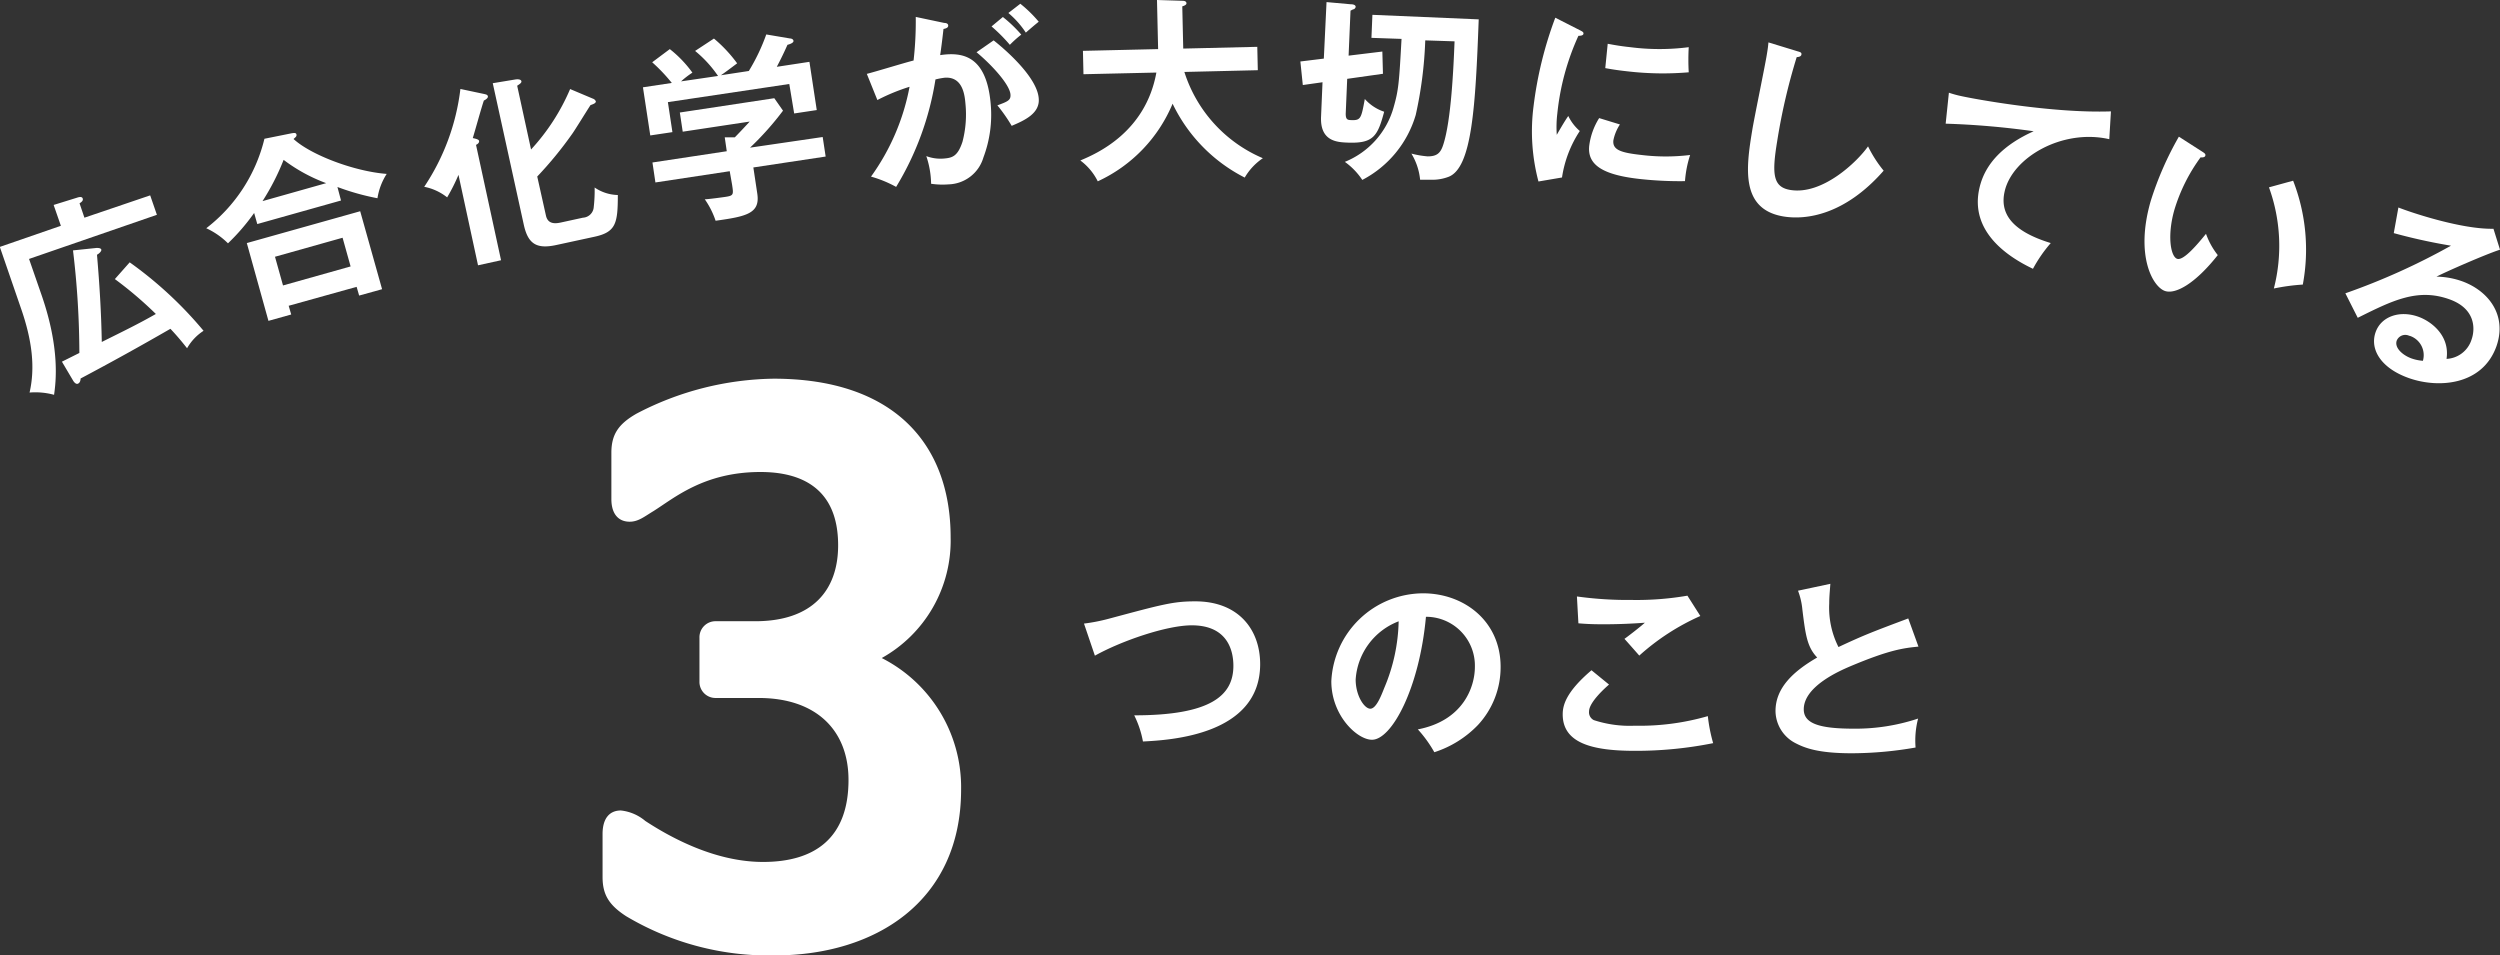 <svg xmlns="http://www.w3.org/2000/svg" xmlns:xlink="http://www.w3.org/1999/xlink" viewBox="0 0 286.65 109.54"><rect x="0" y="0" width="286.65" height="109.54" fill="#333333" stroke="none"/><defs><style>.cls-1{fill:none;}.cls-2{clip-path:url(#clip-path);}.cls-3{fill:#fff;}</style><clipPath id="clip-path" transform="translate(-6.9 -2.37)"><rect class="cls-1" width="300" height="114"/></clipPath></defs><title>copy_taisetsu</title><g id="レイヤー_2" data-name="レイヤー 2"><g id="テキスト"><g class="cls-2"><path class="cls-3" d="M24.12,24.77,24.89,27,10.23,32.06l1.45,4.18c2.11,6.11,1.63,9.91,1.42,11.4a8.13,8.13,0,0,0-2.81-.26c.65-2.83.32-5.93-1-9.7l-2.41-7,7-2.42-.83-2.39,2.67-.83c.21-.07.57-.17.66.08s-.13.42-.36.56l.56,1.65Zm-2.35,7.68a44.93,44.93,0,0,1,8.47,7.85,5.78,5.78,0,0,0-1.89,2c-.57-.72-1.1-1.37-1.91-2.23-3.47,2-6.66,3.77-10.3,5.7,0,.27-.1.52-.32.6s-.44-.2-.52-.33L14,43.84l2-1a99.67,99.67,0,0,0-.73-11.76l2.7-.28c.16,0,.47,0,.54.17s-.21.46-.49.61c.29,3.32.49,6.65.55,10,2.54-1.27,4.07-2,6.2-3.21a43.8,43.8,0,0,0-4.7-4Z" transform="translate(-6.9 -2.37)"/><path class="cls-3" d="M46,25.36l-9.6,2.7-.36-1.27a23.88,23.88,0,0,1-3,3.48,8.67,8.67,0,0,0-2.49-1.73,18.42,18.42,0,0,0,6.67-10.26l3.18-.64c.12,0,.43-.1.49.14s-.13.33-.33.53c2,1.84,7,3.72,10.68,4a7.15,7.15,0,0,0-1.06,2.79,27.83,27.83,0,0,1-4.59-1.29ZM40,37.43l.29,1-2.61.73L35.2,30.24l13-3.65,2.51,8.94-2.63.73-.29-1Zm4.3-14.06a18.93,18.93,0,0,1-4.88-2.67A27,27,0,0,1,37,25.43Zm2.8,9.55-.92-3.29-7.75,2.18.92,3.29Z" transform="translate(-6.9 -2.37)"/><path class="cls-3" d="M64.35,32.21l-2.64.58L59.47,22.42A21,21,0,0,1,58.17,25a6.08,6.08,0,0,0-2.63-1.21,25.65,25.65,0,0,0,4.15-11.22l2.78.59c.19.05.33.08.37.25s-.19.36-.46.49c-.24.66-1.07,3.67-1.27,4.3.26.06.68.14.72.32s-.12.36-.35.46ZM74.88,13.68a.55.55,0,0,1,.34.31c0,.2-.23.3-.61.43-.35.52-1.78,2.86-2.11,3.31a43.21,43.21,0,0,1-4,4.88l1,4.49c.23,1,1.08.92,1.72.78l2.52-.55a1.31,1.31,0,0,0,1.24-1.23,16.5,16.5,0,0,0,.1-2.23,4.89,4.89,0,0,0,2.66.86c0,3.26-.22,4.26-2.7,4.79l-4.34.94c-2.28.5-3.27-.12-3.75-2.36L63.4,11.91,66,11.48c.33-.05.63,0,.68.19s-.18.33-.48.53l1.59,7.31a24.09,24.09,0,0,0,4.48-6.93Z" transform="translate(-6.9 -2.37)"/><path class="cls-3" d="M89.23,11.08A13.55,13.55,0,0,0,86.6,8.21l2.16-1.42a16,16,0,0,1,2.66,2.84C91.2,9.8,89.61,11,89.54,11l3.22-.49a22.29,22.29,0,0,0,2-4.19l2.72.46c.14,0,.37.07.4.27s-.31.36-.69.46c-.58,1.31-1,2.09-1.22,2.52l3.74-.57.84,5.53-2.59.39L97.4,12,83.48,14.08,84,17.52l-2.54.38-.84-5.52,3.31-.5a19.73,19.73,0,0,0-2.25-2.37L83.7,8a13.32,13.32,0,0,1,2.59,2.7,10.11,10.11,0,0,0-1.3,1Zm12,7,.34,2.24-8.29,1.25.45,3c.35,2.28-1.25,2.62-4.78,3.11a9.47,9.47,0,0,0-1.24-2.46c.38,0,2.06-.23,2.39-.28.93-.14.91-.27.74-1.4L90.57,22l-8.52,1.29L81.71,21l8.52-1.29L90,18.12l1.15,0c.64-.65,1.38-1.45,1.71-1.81l-7.68,1.16-.33-2.2,10.83-1.64,1,1.43A33.64,33.64,0,0,1,92.9,19.3Z" transform="translate(-6.9 -2.37)"/><path class="cls-3" d="M115.17,5c.25,0,.43.09.45.27s-.08.34-.54.42c-.11,1-.24,2.07-.38,3,2.51-.37,5.3,0,5.79,5.56a13.85,13.85,0,0,1-.83,6.17,4.29,4.29,0,0,1-4,3.09,8.87,8.87,0,0,1-2-.07,10.36,10.36,0,0,0-.55-3.17,4.62,4.62,0,0,0,2,.28c.94-.08,1.59-.21,2.15-1.93a12.36,12.36,0,0,0,.34-4.34c-.08-.92-.27-3.15-2.38-3a8.83,8.83,0,0,0-1.06.2,33.73,33.73,0,0,1-4.51,12.32,13.46,13.46,0,0,0-2.88-1.18,25.72,25.72,0,0,0,4.42-10.3,22.62,22.62,0,0,0-3.69,1.52l-1.21-3c.86-.21,4.58-1.35,5.36-1.53a39.63,39.63,0,0,0,.25-5Zm5.66,2c1.66,1.31,5,4.33,5.17,6.65.16,1.74-1.67,2.54-3.1,3.15a18.25,18.25,0,0,0-1.64-2.35c1.18-.44,1.56-.58,1.5-1.26-.1-1.14-2.13-3.37-3.89-4.83Zm1.06-2.68A15.33,15.33,0,0,1,124,6.34a12.51,12.51,0,0,0-1.31,1.17,18.87,18.87,0,0,0-2.1-2.11Zm2-1.52A14.67,14.67,0,0,1,126,4.86c-.58.47-.68.56-1.48,1.25a10.37,10.37,0,0,0-2-2.25Z" transform="translate(-6.9 -2.37)"/><path class="cls-3" d="M131.13,10.88l-.06-2.68,8.62-.2-.13-5.63,2.89.09c.33,0,.48.1.49.28s-.24.29-.48.36l.11,4.84,8.49-.2.06,2.68-8.42.2a16,16,0,0,0,9,9.89,6.82,6.82,0,0,0-2.08,2.22,18.43,18.43,0,0,1-8.27-8.47,17,17,0,0,1-8.58,8.9,6.64,6.64,0,0,0-2-2.39c1.83-.77,7.47-3.19,8.72-10.08Z" transform="translate(-6.9 -2.37)"/><path class="cls-3" d="M165.4,8.28l.07,2.55-4.1.58-.17,4c0,.66.21.72.61.73,1.12.05,1.17-.19,1.58-2.42a5.11,5.11,0,0,0,2.22,1.46c-.75,2.79-1.21,3.67-4.24,3.54-1.12-.05-3.1-.13-3-2.92l.17-4-2.26.32L156,9.42l2.69-.33L159,2.61l2.78.25c.35,0,.57.11.56.31a.4.4,0,0,1-.21.26c-.11,0-.26.12-.38.16l-.22,5.16Zm-1.25-1.57.11-2.64,12.19.52c-.37,9.93-.76,17-3.45,18.05a5.15,5.15,0,0,1-1.95.34c-.92,0-1,0-1.32,0a7.11,7.11,0,0,0-1-3,10.79,10.79,0,0,0,1.86.32c1.08,0,1.49-.38,1.8-1.36.91-2.8,1.17-8.86,1.29-11.83L170.32,7a46.48,46.48,0,0,1-1.09,8.54A12.29,12.29,0,0,1,163.1,23a7.91,7.91,0,0,0-2-2.07,9.5,9.5,0,0,0,5.59-6.25c.57-2,.63-2.77.91-7.85Z" transform="translate(-6.9 -2.37)"/><path class="cls-3" d="M188,5.81c.31.16.48.23.46.42s-.24.24-.58.25a28.32,28.32,0,0,0-2.42,8.93,13,13,0,0,0-.06,2.42c.09-.16.9-1.58,1.32-2.16a5.32,5.32,0,0,0,1.32,1.72A13.21,13.21,0,0,0,186,22.72l-2.7.46a22.45,22.45,0,0,1-.56-8.65A43.93,43.93,0,0,1,185.23,4.4Zm4.64,10.83a5.12,5.12,0,0,0-.75,1.82c-.12,1.1.86,1.42,3.22,1.68a23.05,23.05,0,0,0,5.58,0,12.7,12.7,0,0,0-.59,3,41.9,41.9,0,0,1-5.11-.24c-4.37-.47-6.1-1.65-5.87-3.81a7.76,7.76,0,0,1,1.14-3.18Zm-1.4-9.25c.61.11,1.36.26,2.59.39a26.3,26.3,0,0,0,6.7,0,25.58,25.58,0,0,0,0,2.88,34.89,34.89,0,0,1-6.93-.1c-1.21-.13-2-.26-2.64-.38Z" transform="translate(-6.9 -2.37)"/><path class="cls-3" d="M213,8.25c.34.1.49.14.45.38s-.36.28-.54.29a69.08,69.08,0,0,0-2.24,9.65c-.61,3.73-.51,5.25,1.51,5.58,3.69.61,7.7-3.26,8.91-5a14.31,14.31,0,0,0,1.79,2.79c-4.48,5.11-8.92,5.67-11.48,5.25-4.93-.82-4.31-5.53-3.59-9.88.22-1.37,1.46-7.36,1.66-8.6.15-.89.15-1,.2-1.48Z" transform="translate(-6.9 -2.37)"/><path class="cls-3" d="M248.75,18.33c-5.36-1.23-11.12,2.08-12,6-.57,2.51.82,4.54,5.29,5.91A16.1,16.1,0,0,0,240,33.19c-3.1-1.47-7.25-4.38-6.14-9.25.65-2.87,2.84-5,6.22-6.52a92.54,92.54,0,0,0-10.09-.87l.37-3.55a11.81,11.81,0,0,0,1.38.38c1.46.33,10.49,2,17.2,1.76Z" transform="translate(-6.9 -2.37)"/><path class="cls-3" d="M259.41,19.76c.31.2.4.28.35.47s-.38.21-.54.18a19.84,19.84,0,0,0-3,6c-.86,3-.43,5.42.33,5.64s2.44-1.83,3.29-2.87a8.54,8.54,0,0,0,1.35,2.44c-2.68,3.39-4.87,4.47-6,4.13-1.4-.4-3.53-4-1.68-10.36a37,37,0,0,1,3.22-7.35Zm10.42,3.33A21.78,21.78,0,0,1,270.94,35a23.11,23.11,0,0,0-3.32.45,19.65,19.65,0,0,0-.56-11.6Z" transform="translate(-6.9 -2.37)"/><path class="cls-3" d="M293.55,31c-1.6.51-6.19,2.52-7.28,3.09a9.2,9.2,0,0,1,2.88.51c3.07,1.09,5.23,3.89,4,7.45-1.6,4.52-6.67,4.87-10.05,3.67-3.2-1.13-4.51-3.3-3.81-5.27.63-1.78,2.72-2.53,4.88-1.77,1.58.56,3.65,2.23,3.25,4.84a3.17,3.17,0,0,0,2.87-2.22c.43-1.21.47-3.55-2.56-4.62-3.63-1.29-6.5.14-10.49,2.13L275.82,36a76.41,76.41,0,0,0,12.11-5.46,64.67,64.67,0,0,1-6.56-1.44l.53-2.94c1.53.61,7.3,2.52,10.9,2.44Zm-10.37,9.89a1.06,1.06,0,0,0-1.47.53c-.29.83.69,1.69,1.7,2.05a5.14,5.14,0,0,0,1.3.27A2.33,2.33,0,0,0,283.18,40.87Z" transform="translate(-6.9 -2.37)"/><path class="cls-3" d="M95.69,111.92a32,32,0,0,1-17-4.5c-2-1.3-2.7-2.5-2.7-4.5V98c0-1.8.8-2.7,2.1-2.7a5.19,5.19,0,0,1,2.8,1.2c2.9,1.9,8,4.7,13.5,4.7,5.9,0,9.8-2.7,9.8-9.4,0-5.7-3.7-9.4-10.3-9.4H89a1.84,1.84,0,0,1-1.9-1.9v-5a1.84,1.84,0,0,1,1.9-1.9h4.5c6.5,0,9.5-3.5,9.5-8.71,0-6.6-4.3-8.4-8.9-8.4-6.5,0-9.9,3-12.3,4.5-1,.6-1.7,1.2-2.7,1.2-1.3,0-2.1-.9-2.1-2.6v-5.3c0-2.1.8-3.3,2.9-4.5a34.83,34.83,0,0,1,15.7-4c13.7,0,20.3,7.4,20.3,18.2A15.41,15.41,0,0,1,108,77.82a16.62,16.62,0,0,1,9.1,15.1C117.09,105.72,107.29,111.92,95.69,111.92Z" transform="translate(-6.9 -2.37)"/><path class="cls-3" d="M131.19,73.87a20.65,20.65,0,0,0,2.82-.55c6.16-1.65,7.41-2,9.94-2,5,0,7.44,3.28,7.44,7.2,0,8.14-10.32,8.71-13.44,8.87a11.2,11.2,0,0,0-1-3c8.82,0,11.37-2.29,11.37-5.68,0-1.76-.68-4.64-4.77-4.64-2.88,0-8.06,1.78-11.11,3.48Z" transform="translate(-6.9 -2.37)"/><path class="cls-3" d="M169.47,86c5.2-1,6.54-4.86,6.54-7.17a5.6,5.6,0,0,0-5.61-5.74c-.75,8.2-3.92,14.1-6.19,14.1-1.69,0-4.66-2.77-4.66-6.71a10.58,10.58,0,0,1,10.52-10.08c4.68,0,8.89,3.17,8.89,8.43a9.73,9.73,0,0,1-2.6,6.67,12.06,12.06,0,0,1-5,3.12A14.22,14.22,0,0,0,169.47,86Zm-7.13-5.72c0,1.87,1,3.35,1.68,3.35s1.25-1.5,1.6-2.38a20.57,20.57,0,0,0,1.65-7.64A7.67,7.67,0,0,0,162.34,80.29Z" transform="translate(-6.9 -2.37)"/><path class="cls-3" d="M191.39,80.86c-.33.29-2.29,2-2.29,3.08a1,1,0,0,0,.55,1,13.2,13.2,0,0,0,4.68.64,28.06,28.06,0,0,0,8.39-1.1,18.47,18.47,0,0,0,.61,3.1,45,45,0,0,1-9,.88c-4.95,0-8.25-.92-8.25-4.18,0-1,.33-2.53,3.3-5.06ZM201.86,73a26.56,26.56,0,0,0-7,4.54c-.27-.31-1.45-1.65-1.7-1.92.18-.11,1.87-1.41,2.34-1.85-1.17.09-2.8.18-4.76.18-1.63,0-2.31-.07-2.86-.11l-.17-3.08a42.23,42.23,0,0,0,6.27.4,34.25,34.25,0,0,0,6.4-.49Z" transform="translate(-6.9 -2.37)"/><path class="cls-3" d="M226.87,76.51c-1.73.17-3.34.37-7.87,2.28-1.08.47-5.28,2.25-5.28,4.91,0,1.61,1.73,2.22,5.72,2.22a22.73,22.73,0,0,0,7.39-1.16,10,10,0,0,0-.29,3.32,42.89,42.89,0,0,1-7.32.66c-3.88,0-5.39-.62-6.41-1.14a4.19,4.19,0,0,1-2.33-3.7c0-2.64,2-4.53,4.78-6.14-1.17-1.21-1.35-2.66-1.7-5.5a8.18,8.18,0,0,0-.5-2.16l3.71-.79c-.08,1.06-.13,1.56-.13,2.25a10,10,0,0,0,1.06,5c3-1.41,4.09-1.81,8-3.28Z" transform="translate(-6.9 -2.37)"/></g></g></g></svg>